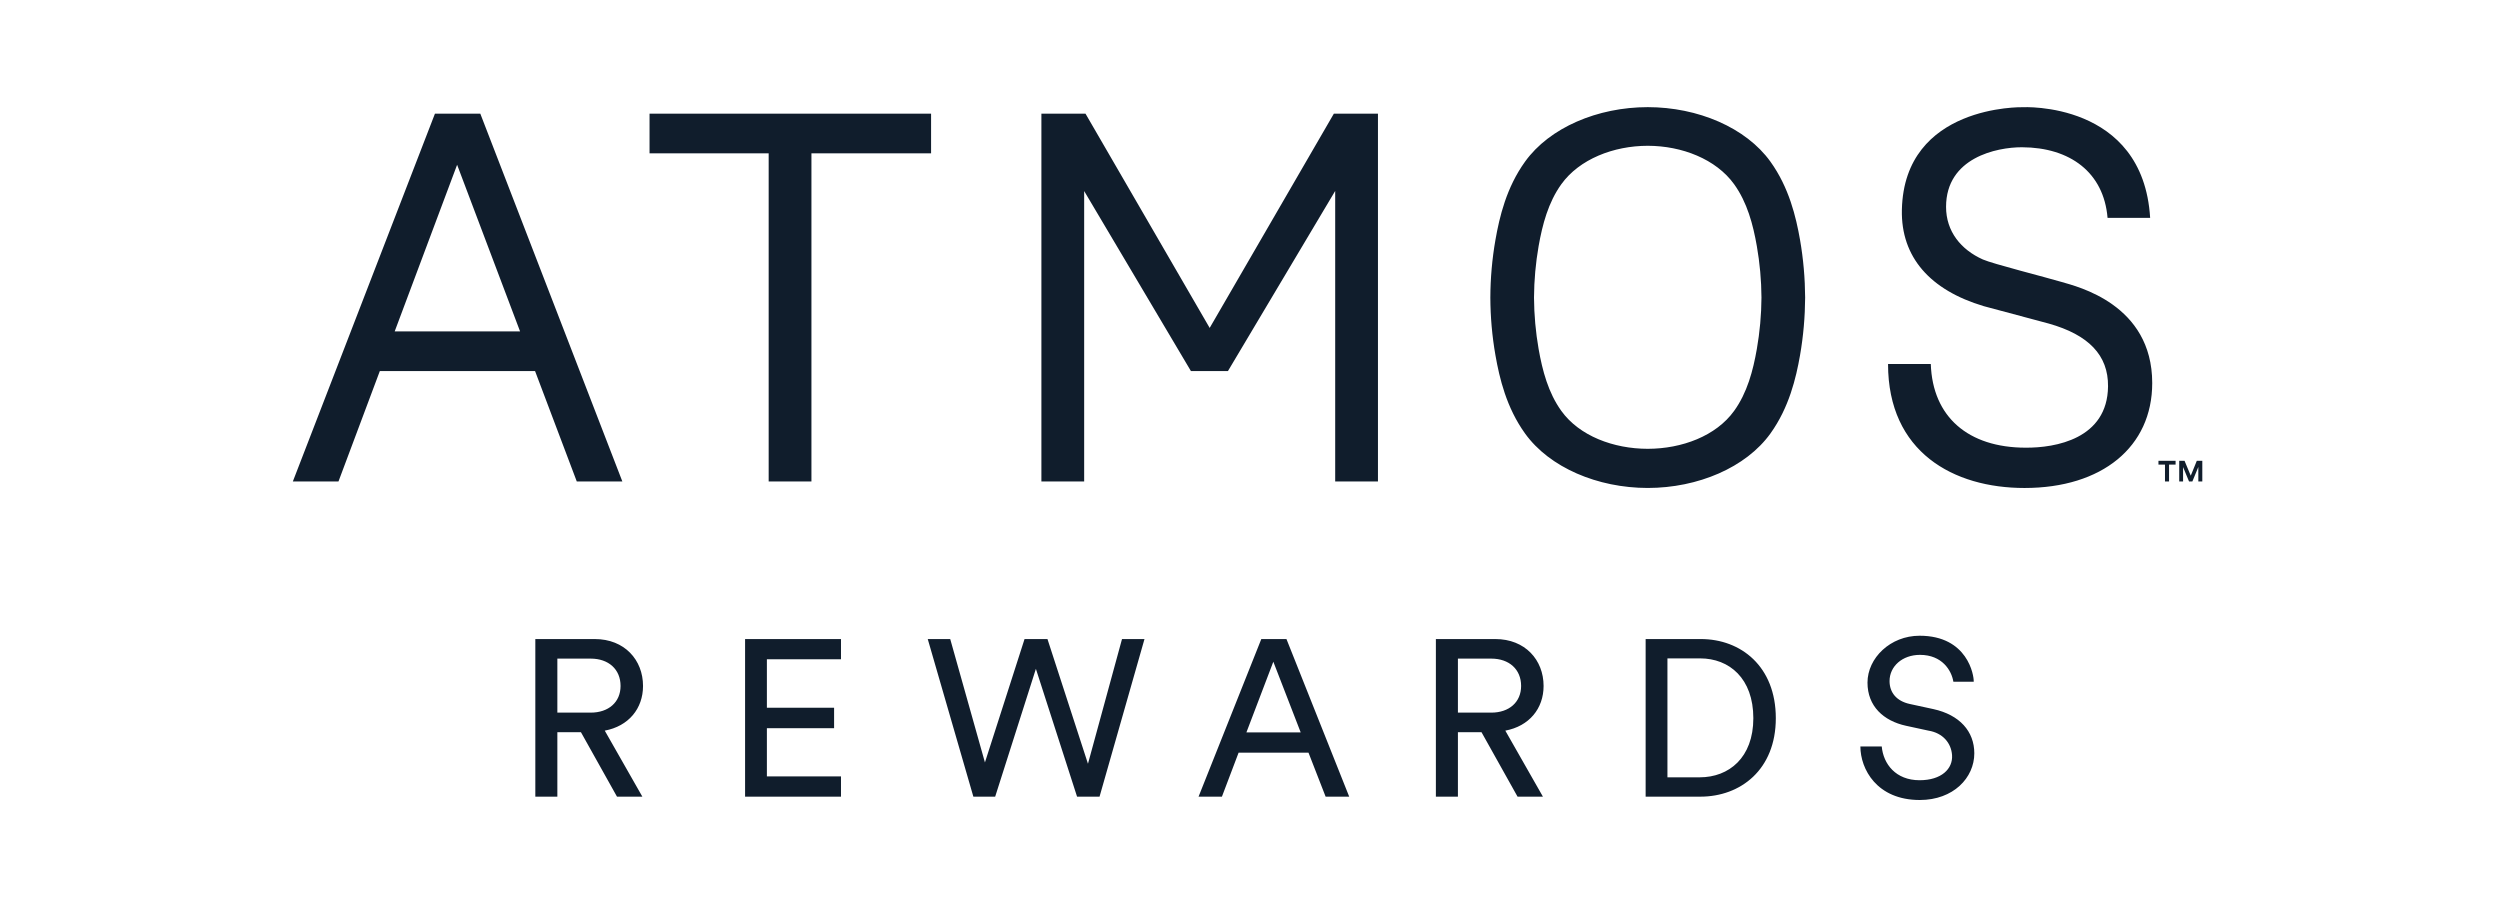 <?xml version="1.0" encoding="UTF-8"?>
<svg width="350px" height="127px" viewBox="0 0 350 127" version="1.1" xmlns="http://www.w3.org/2000/svg" xmlns:xlink="http://www.w3.org/1999/xlink">
    <title>Logos / Loyalty–Color</title>
    <g id="Logos-/-Loyalty–Color" stroke="none" fill="none" fill-rule="evenodd">
        <path d="M301.311,53.63 C301.311,62.57 294.286,68.318 283.431,68.318 C273.506,68.318 264.326,63.314 264.326,50.961 L270.311,50.961 C270.56,58.382 275.563,62.667 283.587,62.675 C283.595,62.675 283.602,62.675 283.609,62.675 C287.74,62.702 295.054,61.46 295.125,54.088 C295.168,49.732 292.412,46.874 286.818,45.297 C286.655,45.241 277.988,42.94 277.734,42.864 C270.224,40.626 266.121,36.003 266.263,29.379 C266.579,14.629 283.149,15.009 283.149,15.009 C283.149,15.009 300.026,14.107 301.021,30.503 L295.058,30.503 C294.531,24.145 289.817,20.644 283.096,20.616 C283.076,20.616 283.055,20.616 283.035,20.616 C279.569,20.616 272.451,22.056 272.449,28.957 C272.447,32.401 274.531,34.955 277.598,36.325 C278.944,36.927 286.382,38.807 288.636,39.478 C290.783,40.116 301.311,42.578 301.311,53.63 L301.311,53.63 Z M245.959,48.851 C245.429,51.895 244.609,54.983 242.779,57.522 C240.252,61.037 235.468,62.828 230.684,62.834 C225.895,62.828 221.111,61.037 218.584,57.522 C216.758,54.983 215.939,51.895 215.404,48.851 C214.997,46.518 214.776,44.091 214.761,41.66 C214.776,39.224 214.997,36.798 215.404,34.465 C215.939,31.426 216.758,28.337 218.584,25.794 C221.111,22.279 225.895,20.415 230.684,20.41 C235.468,20.415 240.252,22.279 242.779,25.794 C244.609,28.337 245.429,31.426 245.959,34.465 C246.366,36.798 246.592,39.224 246.606,41.66 C246.592,44.091 246.366,46.518 245.959,48.851 L245.959,48.851 Z M252.004,33.573 C251.444,30.381 250.468,26.254 247.858,22.627 C244.428,17.858 237.701,15.005 230.689,15 L230.679,15 C223.667,15.005 216.94,17.858 213.51,22.627 C210.895,26.254 209.923,30.381 209.364,33.573 C208.893,36.254 208.657,38.974 208.648,41.66 C208.657,44.341 208.893,47.067 209.364,49.743 C209.923,52.934 210.895,57.061 213.51,60.693 C216.94,65.458 223.667,68.31 230.679,68.315 L230.689,68.315 C237.701,68.31 244.428,65.458 247.858,60.693 C250.468,57.061 251.444,52.934 252.004,49.743 C252.47,47.067 252.705,44.341 252.72,41.66 C252.705,38.974 252.47,36.254 252.004,33.573 L252.004,33.573 Z M192.914,15.915 L192.914,67.401 L186.927,67.401 L186.927,26.732 L171.912,51.949 L166.729,51.949 L151.783,26.746 L151.783,67.401 L145.796,67.401 L145.796,15.915 L151.971,15.915 L169.355,45.91 L186.739,15.915 L192.914,15.915 Z M130.351,15.915 L130.351,21.467 L113.601,21.467 L113.601,67.401 L107.614,67.401 L107.614,21.467 L90.936,21.467 L90.936,15.915 L130.351,15.915 Z M55.256,46.397 L63.996,23.069 L72.81,46.397 L55.256,46.397 Z M67.243,15.915 L60.891,15.915 L41,67.401 L47.387,67.401 L53.176,51.949 L74.908,51.949 L80.747,67.401 L87.128,67.401 L67.243,15.915 Z M270.672,99.273 L267.371,98.557 C265.498,98.152 264.537,96.939 264.537,95.351 C264.537,93.299 266.312,91.681 268.8,91.681 C271.887,91.681 273.223,93.859 273.472,95.443 L276.321,95.443 C276.363,94.549 275.477,89.002 268.741,89.002 C264.658,89.002 261.449,92.115 261.449,95.57 C261.449,98.869 263.693,100.919 266.838,101.607 L269.984,102.289 C272.009,102.616 273.171,104.04 273.287,105.714 C273.42,107.639 271.794,109.232 268.741,109.232 C265.405,109.232 263.663,106.957 263.444,104.501 L260.454,104.501 C260.454,107.654 262.739,112 268.77,112 C273.472,112 276.403,108.887 276.403,105.466 C276.403,102.386 274.346,100.082 270.672,99.273 L270.672,99.273 Z M307.767,67.401 L307.767,65.373 L306.933,67.401 L306.464,67.401 L305.63,65.39 L305.63,67.401 L305.091,67.401 L305.091,64.508 L305.834,64.508 L306.705,66.597 L307.554,64.508 L308.323,64.508 L308.323,67.401 L307.767,67.401 Z M303.667,65.042 L303.667,67.401 L303.098,67.401 L303.098,65.042 L302.184,65.042 L302.184,64.508 L304.582,64.508 L304.582,65.042 L303.667,65.042 Z M237.959,108.825 C242.04,108.825 245.467,106.086 245.467,100.547 C245.467,94.976 242.102,92.174 238.021,92.174 L233.441,92.174 L233.441,108.825 L237.959,108.825 Z M230.389,111.532 L230.389,89.467 L238.114,89.467 C243.723,89.467 248.614,93.295 248.614,100.547 C248.614,107.766 243.66,111.532 238.053,111.532 L230.389,111.532 Z M208.781,99.768 C211.273,99.768 212.956,98.305 212.956,96.033 C212.956,93.7 211.273,92.206 208.781,92.206 L204.108,92.206 L204.108,99.768 L208.781,99.768 Z M207.41,102.507 L204.108,102.507 L204.108,111.532 L201.023,111.532 L201.023,89.467 L209.342,89.467 C213.517,89.467 216.102,92.393 216.102,96.033 C216.102,99.208 214.077,101.667 210.744,102.289 L216.009,111.532 L212.457,111.532 L207.41,102.507 Z M174.496,102.538 L182.098,102.538 L178.266,92.641 L174.496,102.538 Z M183.188,105.37 L173.405,105.37 L171.069,111.532 L167.798,111.532 L176.583,89.467 L180.104,89.467 L188.889,111.532 L185.587,111.532 L183.188,105.37 Z M157.082,89.467 L160.229,89.467 L153.936,111.532 L150.789,111.532 L145.025,93.637 L139.324,111.532 L136.271,111.532 L129.884,89.467 L133.031,89.467 L137.891,106.74 L143.436,89.467 L146.645,89.467 L152.315,106.926 L157.082,89.467 Z M104.311,111.532 L104.311,89.467 L117.739,89.467 L117.739,92.298 L107.364,92.298 L107.364,99.084 L116.773,99.084 L116.773,101.947 L107.364,101.947 L107.364,108.7 L117.739,108.7 L117.739,111.532 L104.311,111.532 Z M82.703,99.768 C85.195,99.768 86.878,98.305 86.878,96.033 C86.878,93.7 85.195,92.206 82.703,92.206 L78.03,92.206 L78.03,99.768 L82.703,99.768 Z M81.332,102.507 L78.03,102.507 L78.03,111.532 L74.946,111.532 L74.946,89.467 L83.264,89.467 C87.438,89.467 90.024,92.393 90.024,96.033 C90.024,99.208 87.999,101.667 84.666,102.289 L89.931,111.532 L86.379,111.532 L81.332,102.507 Z" id="Atmos-logo-Copy" fill="#101D2C"></path>
    </g>
</svg>